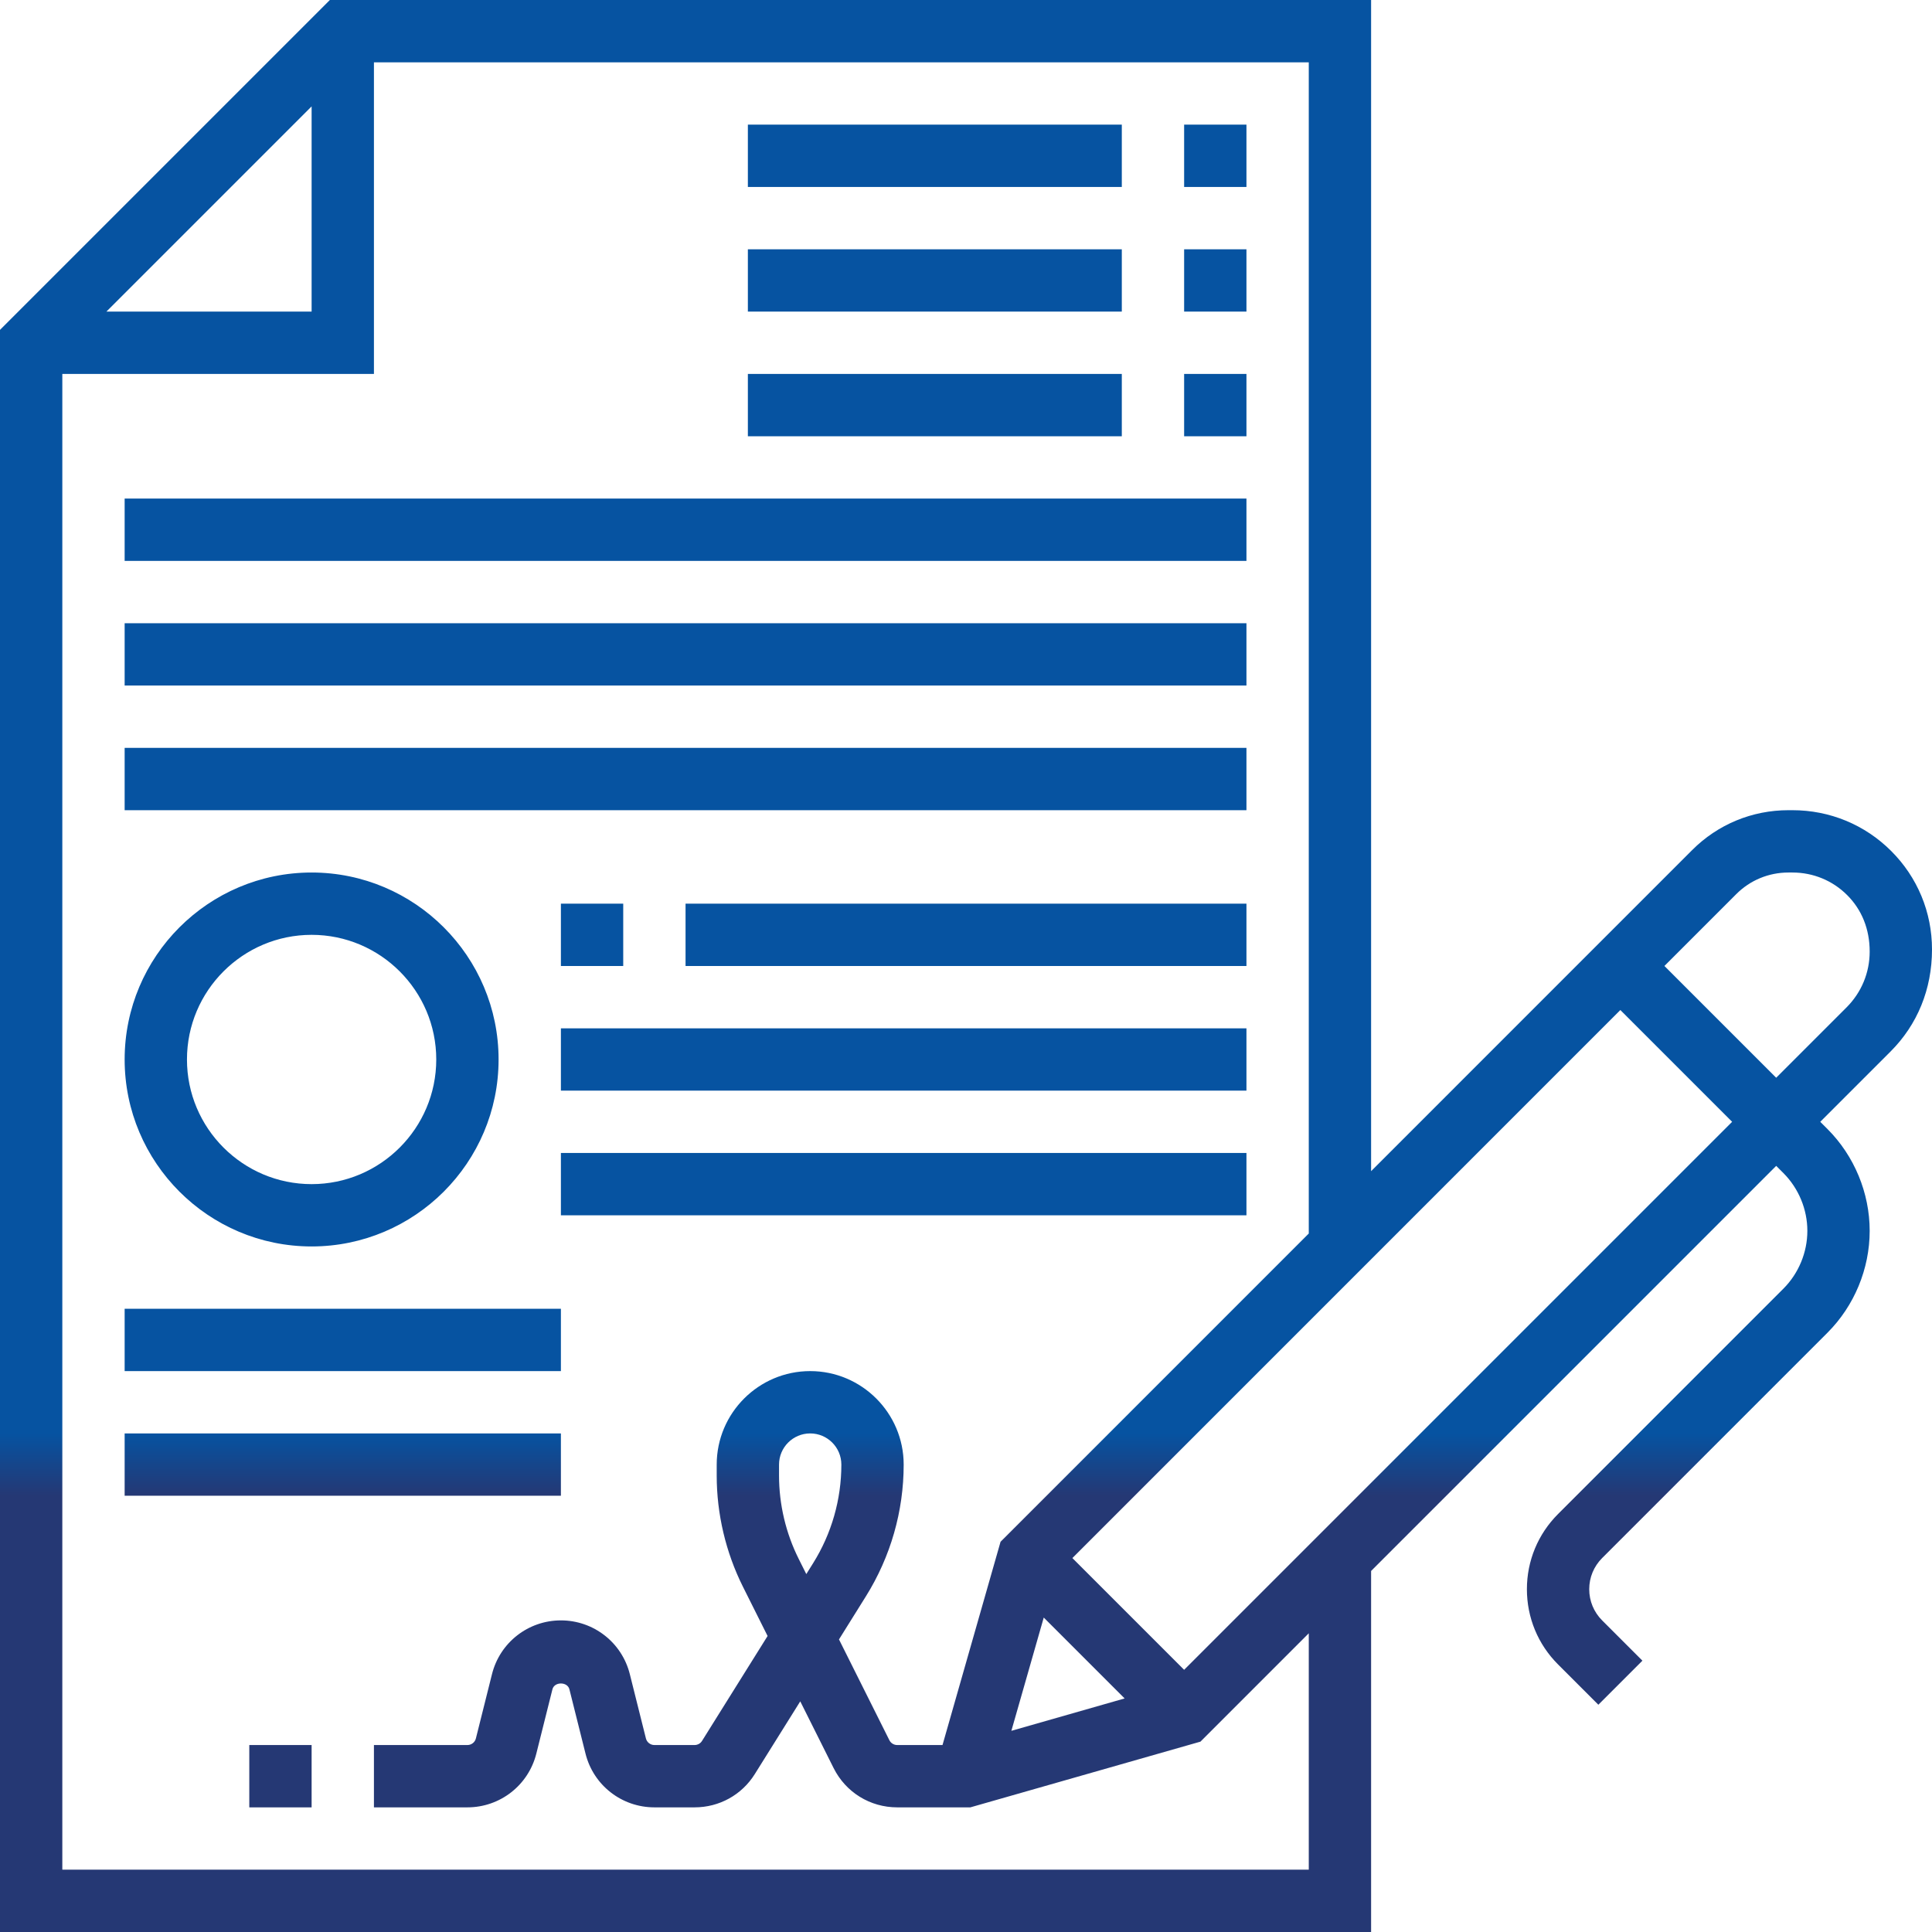 <svg width="496" height="496" viewBox="0 0 496 496" fill="none" xmlns="http://www.w3.org/2000/svg">
<path fill-rule="evenodd" clip-rule="evenodd" d="M485.52 218.473C492.281 225.223 496.008 234.207 496 243.762C496 253.984 492.223 263.09 485.375 269.938L467.312 288L469.168 289.855C476.055 296.742 480 306.266 480 316C480 325.734 476.055 335.258 469.168 342.145L411.312 400C409.176 402.145 408 404.977 408 408C408 411.023 409.176 413.855 411.312 416L421.656 426.344L410.344 437.656L400 427.312C394.84 422.16 392 415.297 392 408C392 400.703 394.84 393.848 400 388.688L457.855 330.832C461.762 326.922 464 321.52 464 316C464 310.48 461.762 305.078 457.855 301.168L456 299.312L352 403.312V496H0V84.688L84.688 0H352V300.672L434.406 218.258C441.008 211.641 449.801 208 459.16 208H460.168C469.754 208 478.762 211.719 485.52 218.473ZM80 80V27.312L27.312 80H80ZM16 480H336V419.312L308.191 447.129L249.121 464H230.336C223.383 464 217.129 460.137 214.016 453.922L205.449 436.785L193.793 455.434C190.449 460.801 184.656 464 178.32 464H168C159.617 464 152.336 458.32 150.312 450.184L146.184 433.695C145.68 431.695 142.32 431.695 141.824 433.695L137.695 450.184C135.664 458.32 128.383 464 120 464H96V448H120C121.031 448 121.93 447.297 122.176 446.305L126.305 429.816C128.336 421.68 135.617 416 144 416C152.383 416 159.664 421.68 161.695 429.809L165.824 446.297C166.07 447.297 166.969 448 168 448H178.32C179.09 448 179.824 447.602 180.223 446.953L197.062 420.008L190.734 407.359C186.328 398.551 184 388.68 184 378.832V376C184 362.77 194.77 352 208 352C221.23 352 232 362.77 232 376C232 387.969 228.648 399.656 222.305 409.816L215.391 420.887L228.328 446.762C228.711 447.52 229.48 448 230.336 448H241.969L256.871 395.816L336 316.68V16H96V96H16V480ZM288.727 436.039L267.961 415.273L259.648 444.352L288.727 436.039ZM207 404.113L208.742 401.328C213.496 393.727 216 384.969 216 376C216 371.586 212.414 368 208 368C203.586 368 200 371.586 200 376V378.832C200 386.207 201.742 393.602 205.047 400.207L207 404.113ZM275.312 400L304 428.688L444.688 288L415.992 259.305L275.312 400ZM456 276.688L474.062 258.625C477.887 254.801 480 249.711 480 244.305C480 238.48 477.945 233.52 474.223 229.801C470.48 226.055 465.488 224 460.168 224H459.16C454.078 224 449.305 225.977 445.727 229.566L427.305 247.992L456 276.688ZM80 448H64V464H80V448ZM304 32H320V48H304V32ZM288 32H192V48H288V32ZM304 64H320V80H304V64ZM288 64H192V80H288V64ZM304 96H320V112H304V96ZM288 96H192V112H288V96ZM32 128H320V144H32V128ZM320 160H32V176H320V160ZM32 192H320V208H32V192ZM160 232H144V248H160V232ZM176 232H320V248H176V232ZM320 264H144V280H320V264ZM144 296H320V312H144V296ZM128 272C128 298.473 106.473 320 80 320C53.527 320 32 298.473 32 272C32 245.527 53.527 224 80 224C106.473 224 128 245.527 128 272ZM112 272C112 254.352 97.648 240 80 240C62.352 240 48 254.352 48 272C48 289.648 62.352 304 80 304C97.648 304 112 289.648 112 272ZM32 336H144V352H32V336ZM144 368H32V384H144V368Z" fill="url(#paint0_linear)"/>
<defs>
<linearGradient id="paint0_linear" x1="88" y1="368" x2="88" y2="384" gradientUnits="userSpaceOnUse">
<stop stop-color="#0653A1"/>
<stop offset="1" stop-color="#253874"/>
</linearGradient>
</defs>
</svg>
